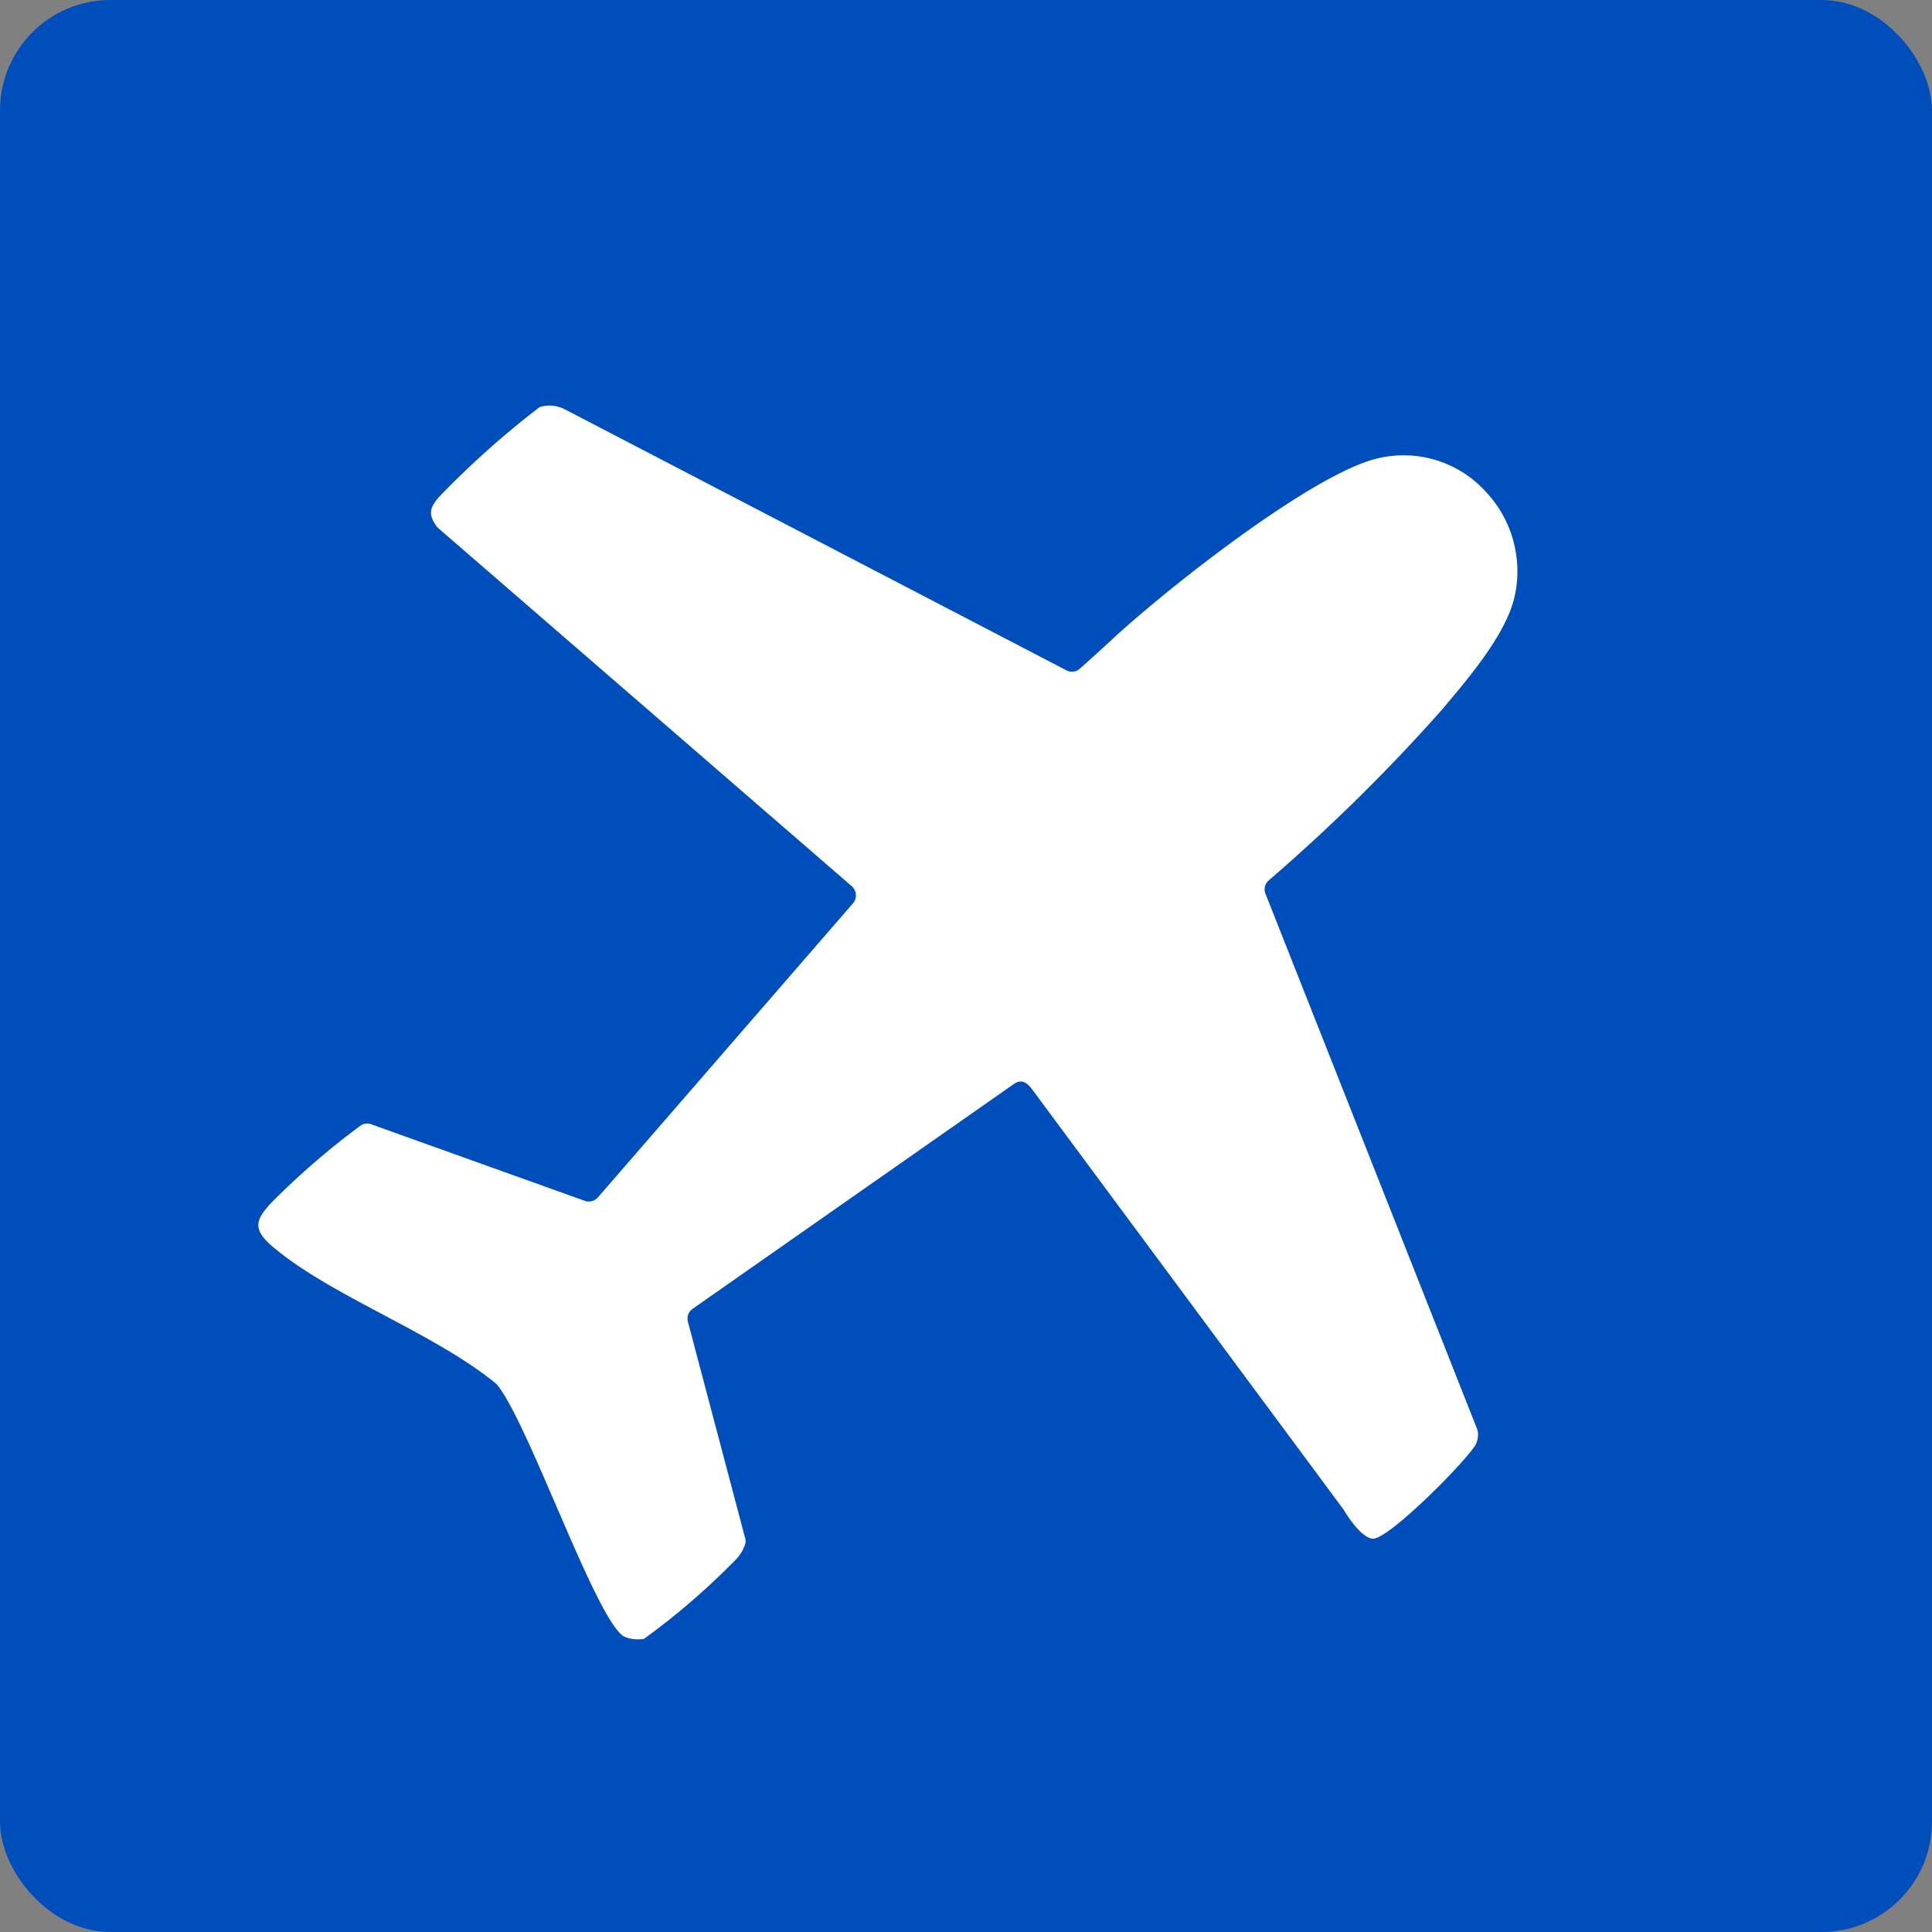 <svg xmlns="http://www.w3.org/2000/svg" width="70" height="70" viewBox="0 0 70 70"><rect x="0" y="0" width="70" height="70" fill="#808080" stroke="none"/><g transform="translate(-245.002 -3199)"><rect width="70" height="70" rx="4" transform="translate(245.002 3199)" fill="#004ebc"/><path d="M14192.6,19685.289c-1.022-.646-3.414-7.633-4.561-9.084a.4.4,0,0,0-.063-.07c-2.243-1.848-5.943-3.156-8.058-4.936a2.543,2.543,0,0,1-.3-.281c-.444-.488-.276-.82.247-1.373a27.922,27.922,0,0,1,3.221-2.777.429.429,0,0,1,.366-.033l7.741,2.775a.44.44,0,0,0,.47-.123l9.248-10.662a.443.443,0,0,0-.049-.617l-14.97-12.963a.713.713,0,0,1-.079-.084c-.292-.426-.252-.643.084-1.043a32.292,32.292,0,0,1,3.661-3.271,1.193,1.193,0,0,1,.824.045c.021.01.04.016.06.025l18.2,9.471a.427.427,0,0,0,.489-.064c.307-.271.859-.775,1.166-1.057,1.888-1.76,7.188-5.959,9.574-6.547a4.021,4.021,0,0,1,3.982,1.215l.064.07a4.2,4.2,0,0,1,.963,3.705c-.306,1.383-1.724,3.023-2.638,4.109a65.52,65.52,0,0,1-6.279,6.186.428.428,0,0,0-.109.48l7.663,19.381a.822.822,0,0,1,.029.1.832.832,0,0,1-.059.436c-.188.459-3.172,3.5-3.755,3.447-.425-.039-.944-.879-1.028-1.018a.339.339,0,0,0-.024-.039l-11.289-15.232c-.133-.162-.325-.395-.632-.2l-11.669,8.166a.431.431,0,0,0-.163.465l2.074,7.842a.393.393,0,0,1,.011.172,1.4,1.4,0,0,1-.371.623,25.861,25.861,0,0,1-3.3,2.846.65.65,0,0,1-.191.021A1.23,1.23,0,0,1,14192.6,19685.289Z" transform="translate(-13925 -16427)" fill="#fff" stroke="rgba(0,0,0,0)" stroke-miterlimit="10" stroke-width="1"/></g></svg>